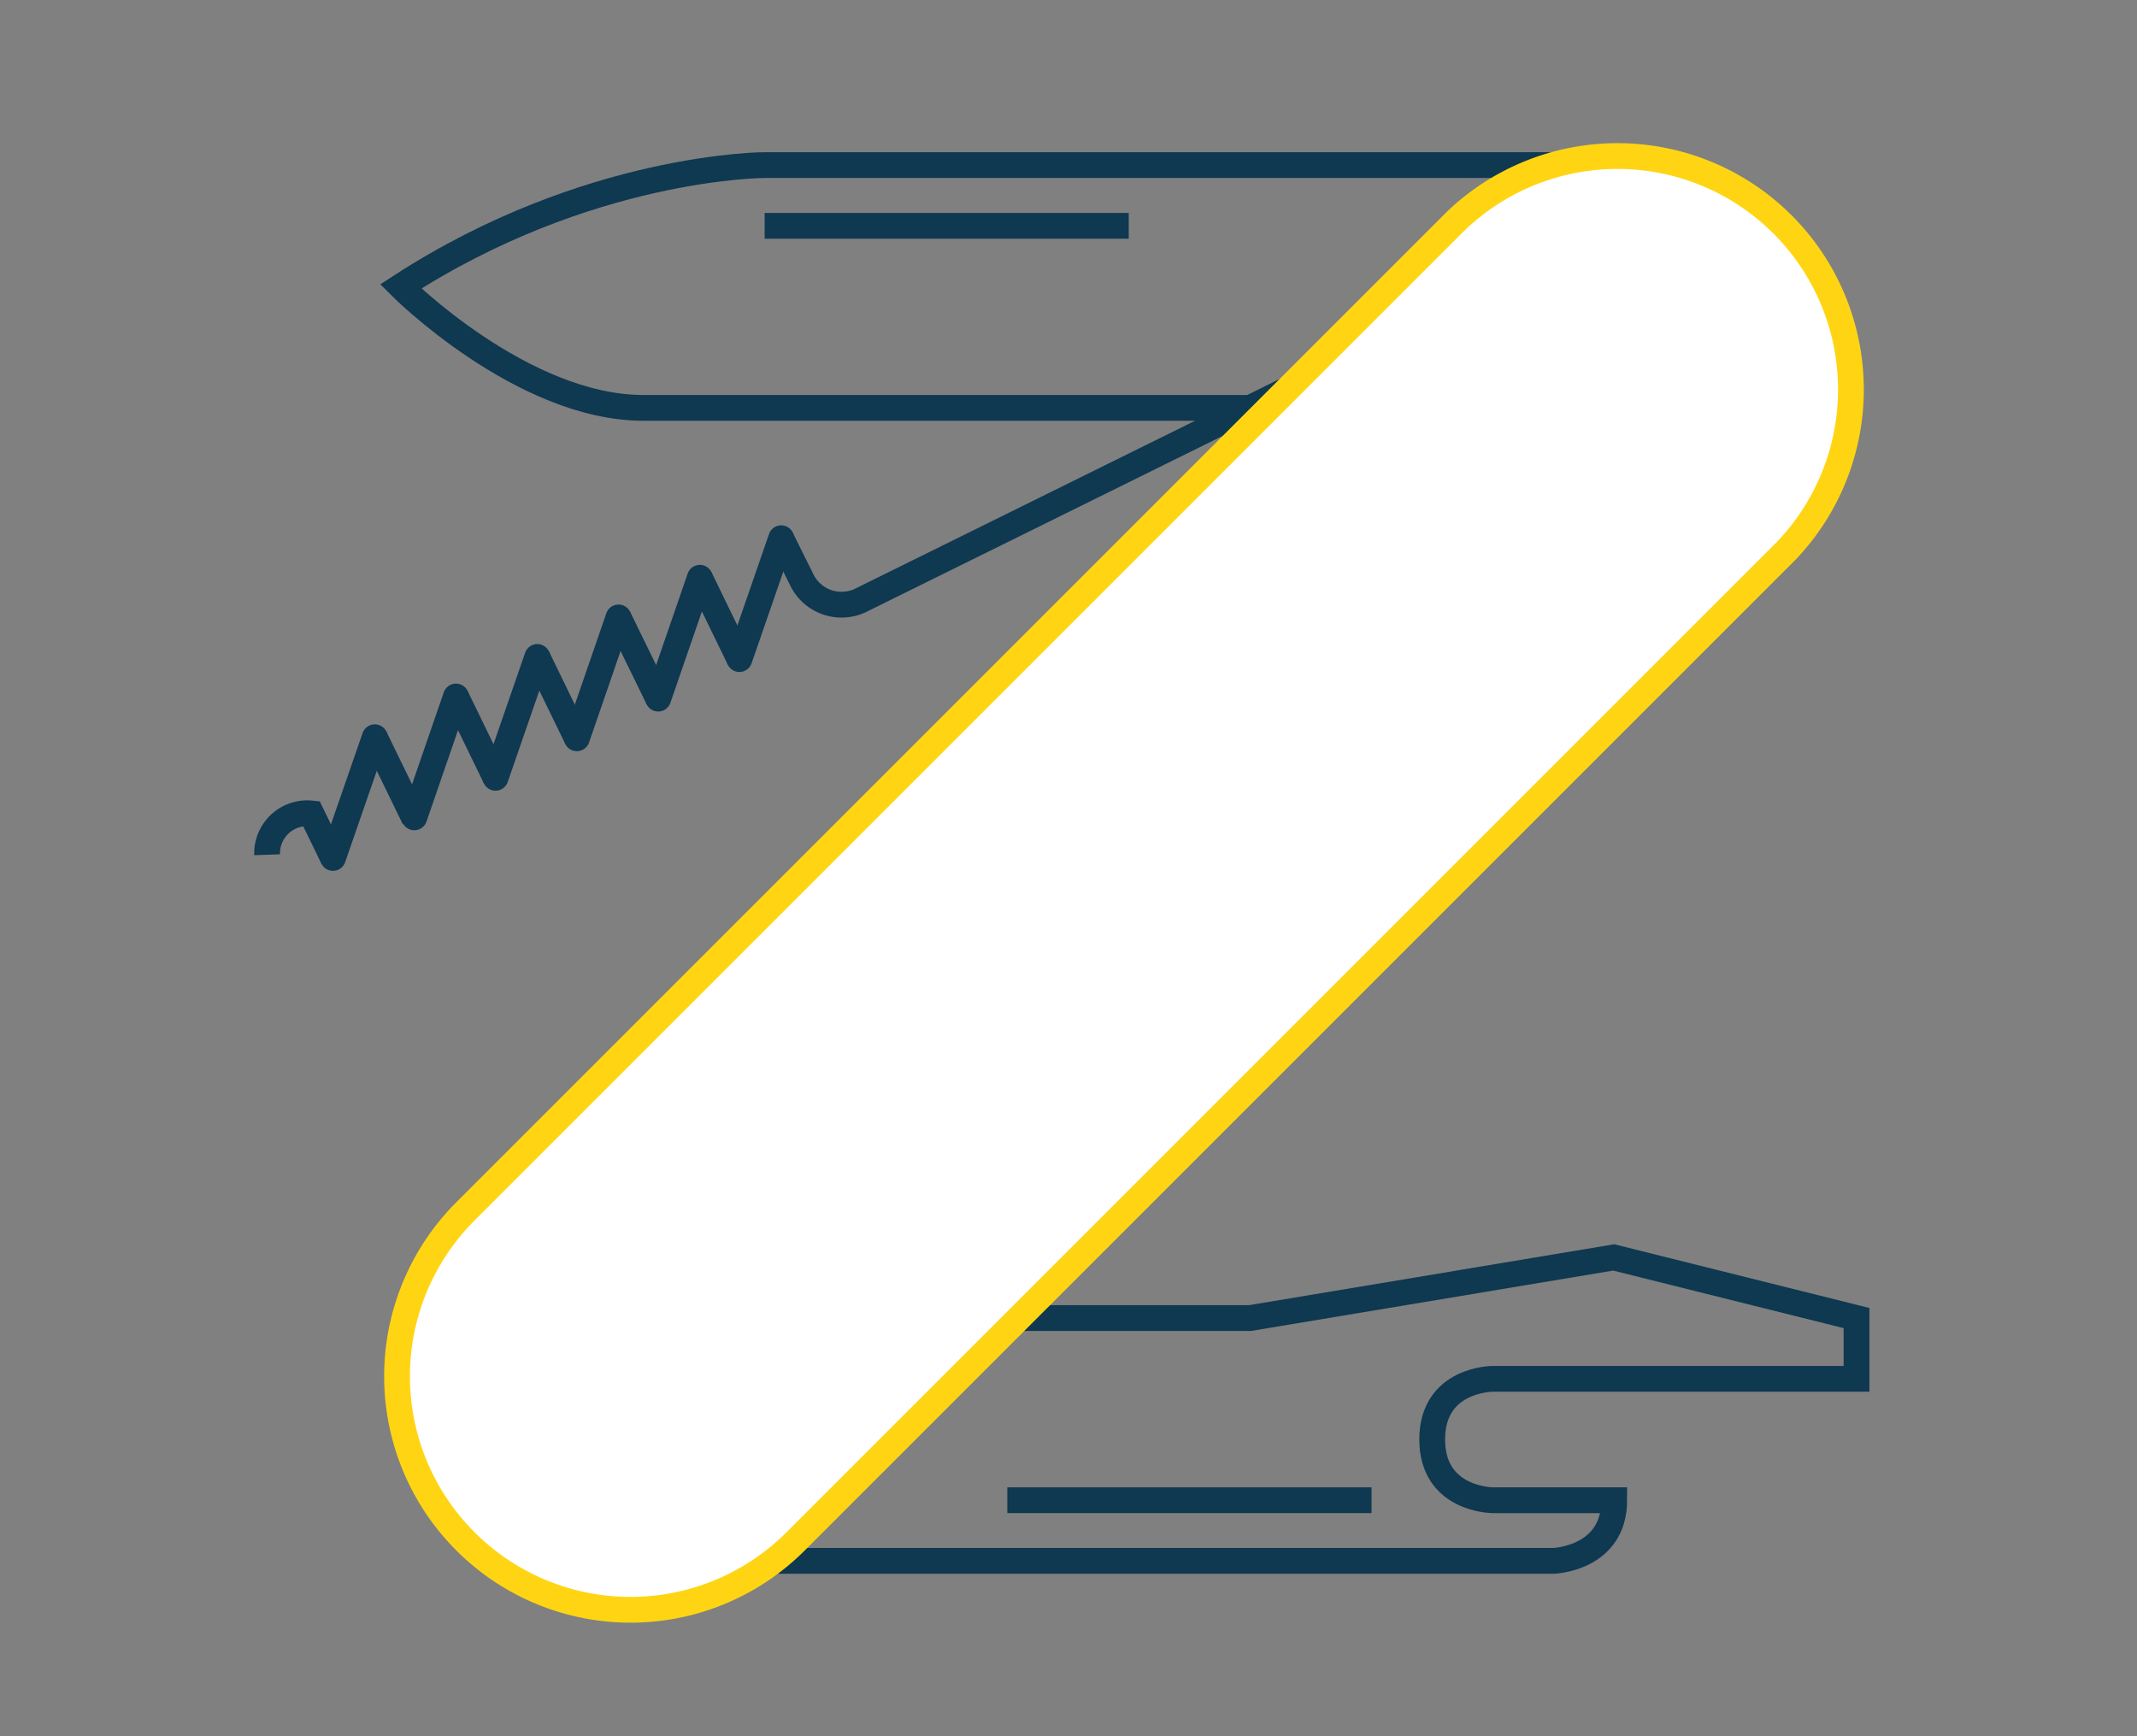<svg id="Ebene_1" data-name="Ebene 1" xmlns="http://www.w3.org/2000/svg" xmlns:xlink="http://www.w3.org/1999/xlink" viewBox="0 0 160 130"><rect x="0" y="0" width="160" height="130" fill="#808080" stroke="none"/><defs><style>.cls-1,.cls-3,.cls-5,.cls-6{fill:none;}.cls-2{clip-path:url(#clip-path);}.cls-3,.cls-6{stroke:#0f3851;}.cls-3,.cls-5,.cls-6{stroke-miterlimit:10;stroke-width:1.93px;}.cls-4{fill:#fff;}.cls-5{stroke:#ffd513;}.cls-6{stroke-linecap:round;}</style><clipPath id="clip-path"><rect class="cls-1" x="19" y="10.46" width="121" height="111.04"/></clipPath></defs><title>Zeichenfläche 15</title><g class="cls-2"><path class="cls-3" d="M58.48,40.3,60,43.35a3.31,3.31,0,0,0,4.52,1.56c3-1.48,41.29-20.4,41.29-20.4"/></g><line class="cls-3" x1="57.25" y1="16.91" x2="84.51" y2="16.91"/><line class="cls-3" x1="75.42" y1="112.33" x2="102.69" y2="112.33"/><g class="cls-2"><path class="cls-3" d="M46.65,116.87h69.67s4.54-.15,4.54-4.54h-9.09s-4.54,0-4.54-4.55,4.54-4.54,4.54-4.54H139V98.69l-18.18-4.54L93.6,98.69H66.34"/><path class="cls-3" d="M120.86,12.36H57.25S44,12.36,30,21.45c0,0,9.08,9.09,18.17,9.09h72.7Z"/><path class="cls-4" d="M34.85,115.41a17.46,17.46,0,0,1,0-24.71L109,16.55a17.48,17.48,0,0,1,24.72,24.71L59.57,115.41a17.47,17.47,0,0,1-24.72,0"/><path class="cls-5" d="M34.85,115.41a17.46,17.46,0,0,1,0-24.71L109,16.55a17.48,17.48,0,0,1,24.72,24.71L59.57,115.41A17.47,17.47,0,0,1,34.85,115.41Z"/><path class="cls-3" d="M24.93,64.24l-1.62-3.33A3,3,0,0,0,20,64"/></g><line class="cls-3" x1="28.06" y1="55.2" x2="31.02" y2="61.28"/><line class="cls-6" x1="24.93" y1="64.24" x2="28.06" y2="55.2"/><line class="cls-3" x1="34.14" y1="52.15" x2="37.1" y2="58.24"/><line class="cls-3" x1="40.23" y1="49.19" x2="43.19" y2="55.28"/><line class="cls-3" x1="46.31" y1="46.23" x2="49.28" y2="52.31"/><line class="cls-3" x1="52.4" y1="43.26" x2="55.36" y2="49.35"/><line class="cls-6" x1="31.02" y1="61.2" x2="34.14" y2="52.15"/><line class="cls-6" x1="37.1" y1="58.24" x2="40.23" y2="49.19"/><line class="cls-6" x1="43.19" y1="55.28" x2="46.31" y2="46.23"/><line class="cls-6" x1="49.28" y1="52.31" x2="52.4" y2="43.26"/><line class="cls-6" x1="55.36" y1="49.35" x2="58.49" y2="40.3"/></svg>